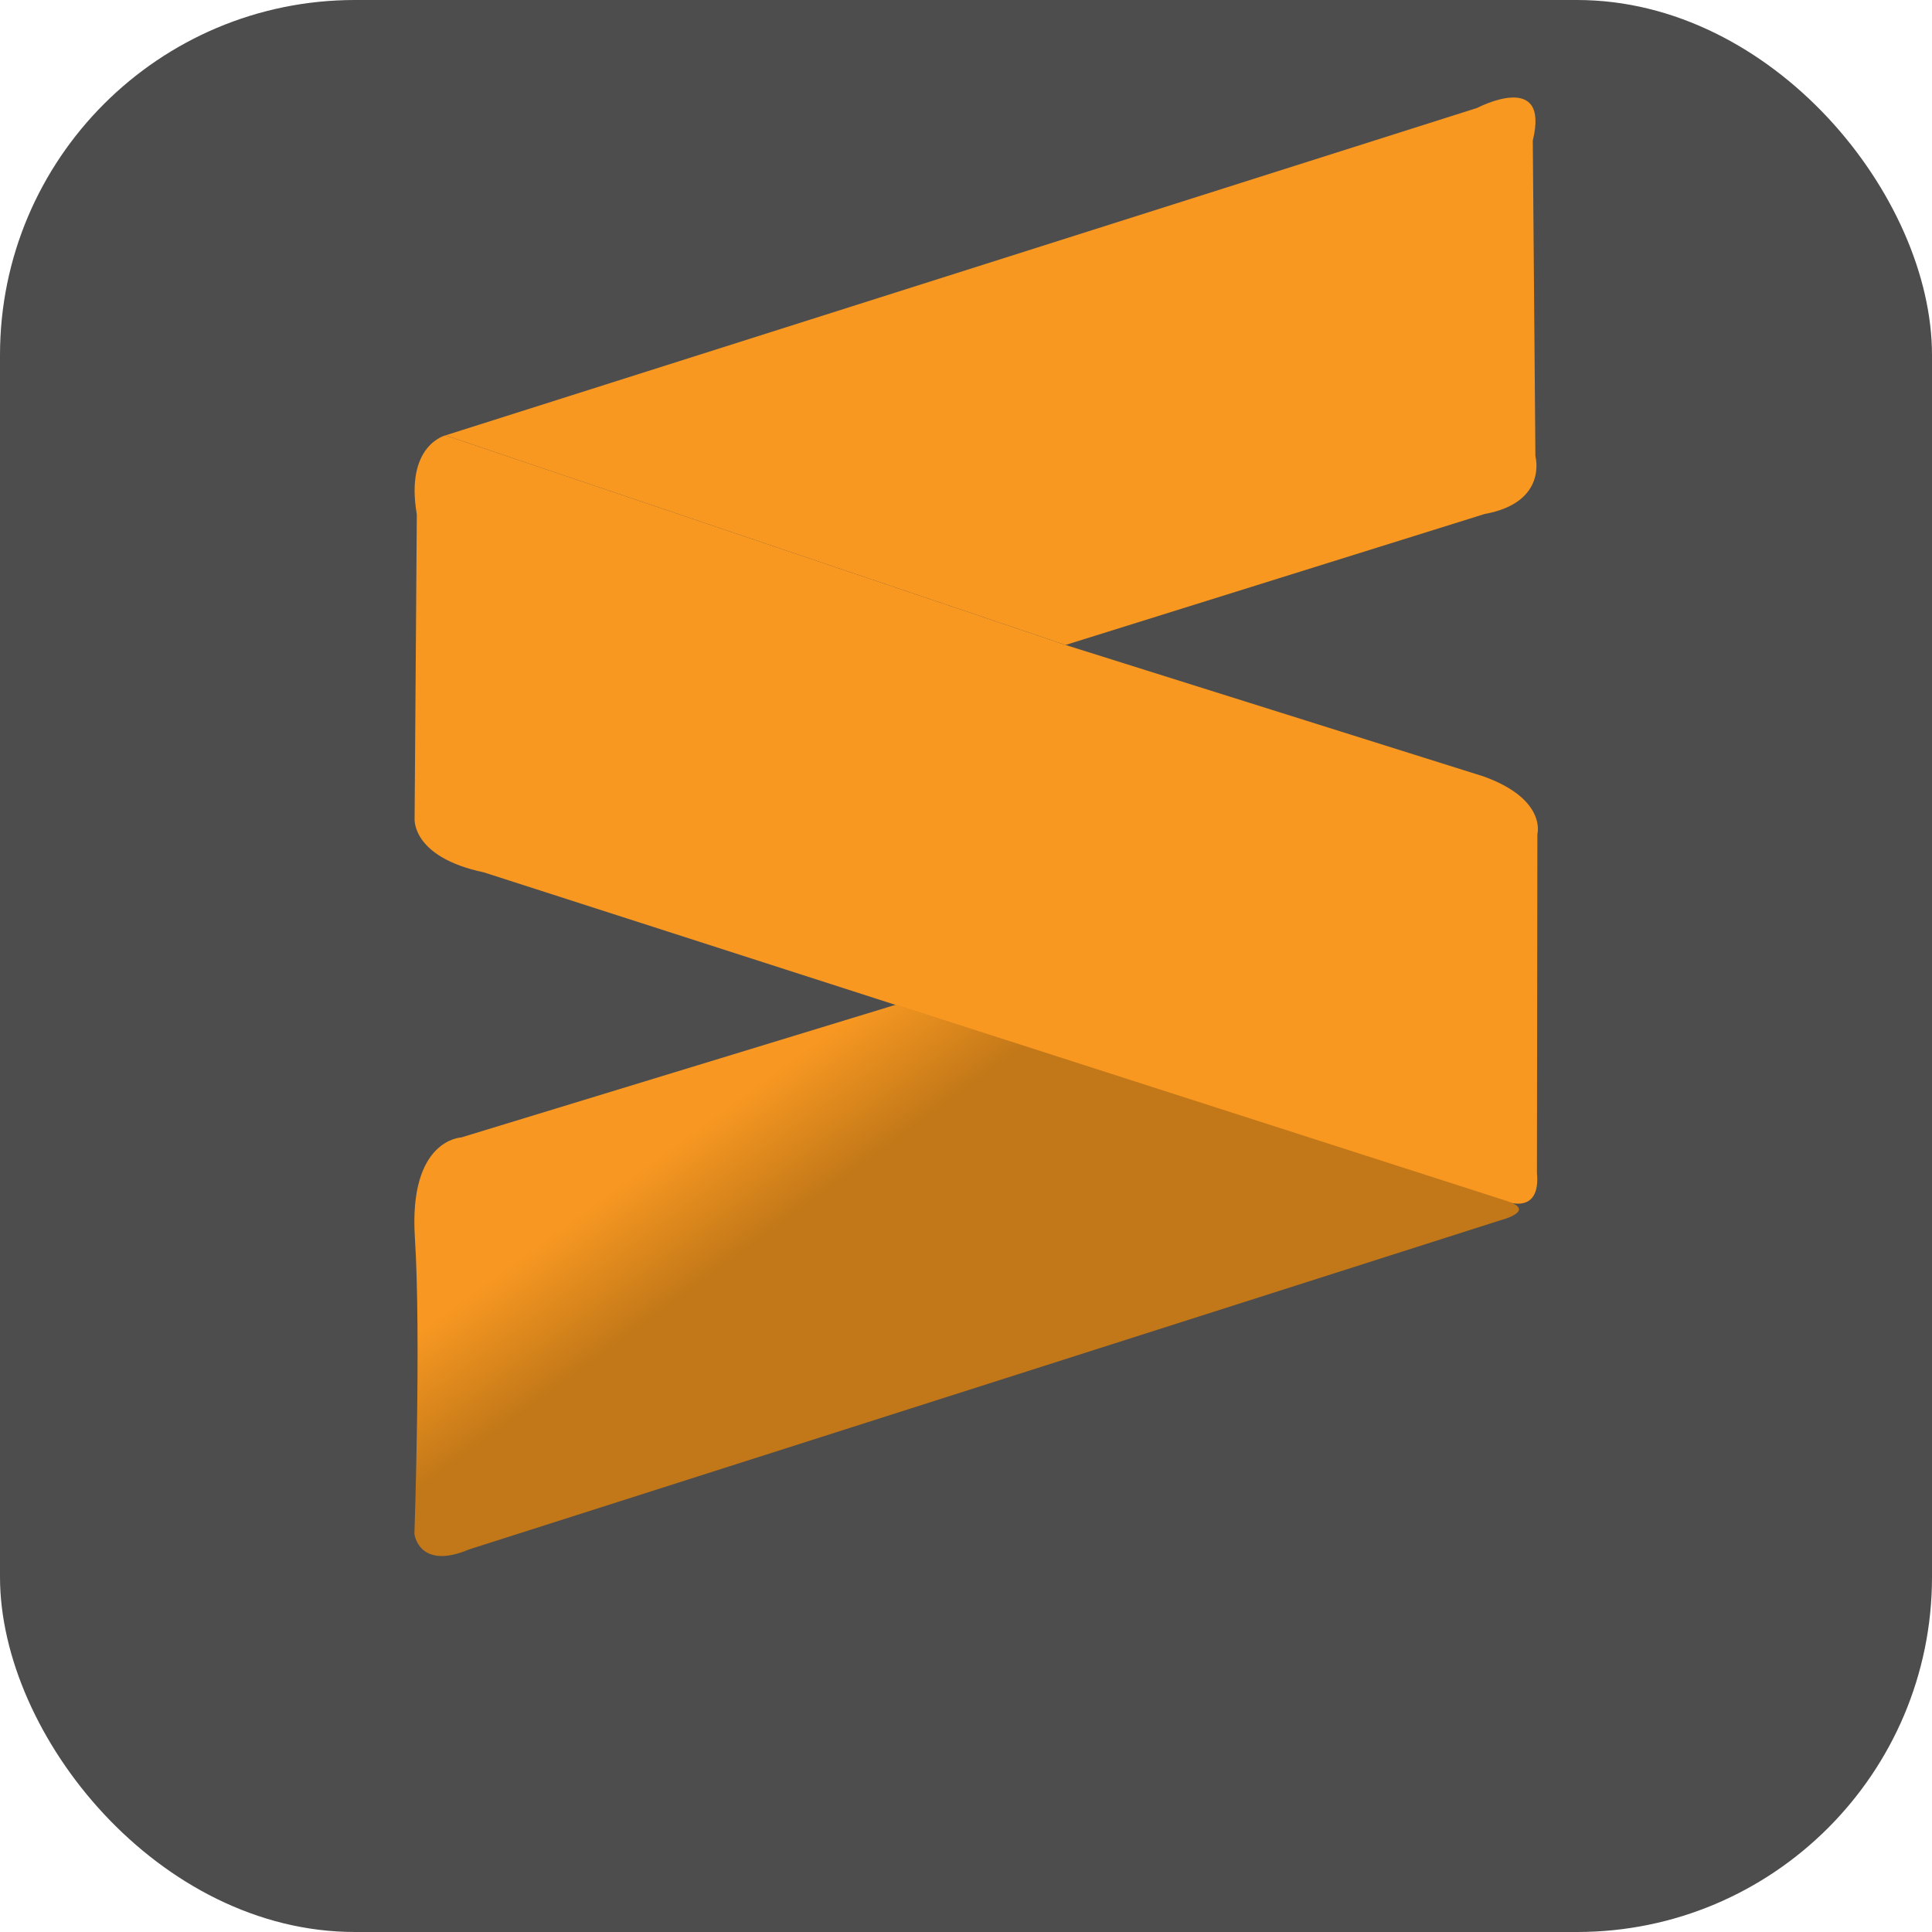 <svg xmlns="http://www.w3.org/2000/svg" xmlns:xlink="http://www.w3.org/1999/xlink" width="81.632" height="81.632" viewBox="0 0 81.632 81.632">
  <defs>
    <linearGradient id="linear-gradient" x1="-0.226" y1="0.83" x2="-0.057" y2="0.947" gradientUnits="objectBoundingBox">
      <stop offset="0.23" stop-color="#f89822"/>
      <stop offset="1" stop-color="#c27818"/>
    </linearGradient>
  </defs>
  <g id="sublime_text" data-name="sublime text" transform="translate(-1.411 -6.804)">
    <rect id="NoPath_-_Copy_3_" data-name="NoPath - Copy (3)" width="81.632" height="81.632" rx="15" transform="translate(1.411 6.804)" fill="#4d4d4e"/>
    <path id="Path_15114" data-name="Path 15114" d="M117.85,80.835,161.441,67s3.09-1.627,2.35,1.379l.111,13.338s.542,1.952-2.144,2.44L144.05,89.691Z" transform="translate(-97.616 -55.636)" fill="#f89820"/>
    <path id="Path_15115" data-name="Path 15115" d="M111.128,154.33s-1.716.41-1.212,3.338l-.093,12.85s-.15,1.627,2.928,2.277l43.207,13.91s1.454.577,1.287-1.212l.018-14.313s.41-1.474-2.277-2.44l-17.658-5.553Z" transform="translate(-90.894 -129.131)" fill="#f89820"/>
    <path id="Path_15116" data-name="Path 15116" d="M130.117,302.22l-18.38,5.613s-2.219.075-1.952,4.229-.02,12.524-.02,12.524.187,1.548,2.313.651l43.591-13.912s1.547-.392.242-.813S130.117,302.22,130.117,302.22Z" transform="translate(-90.844 -252.967)" fill="url(#linear-gradient)"/>
  </g>
</svg>
